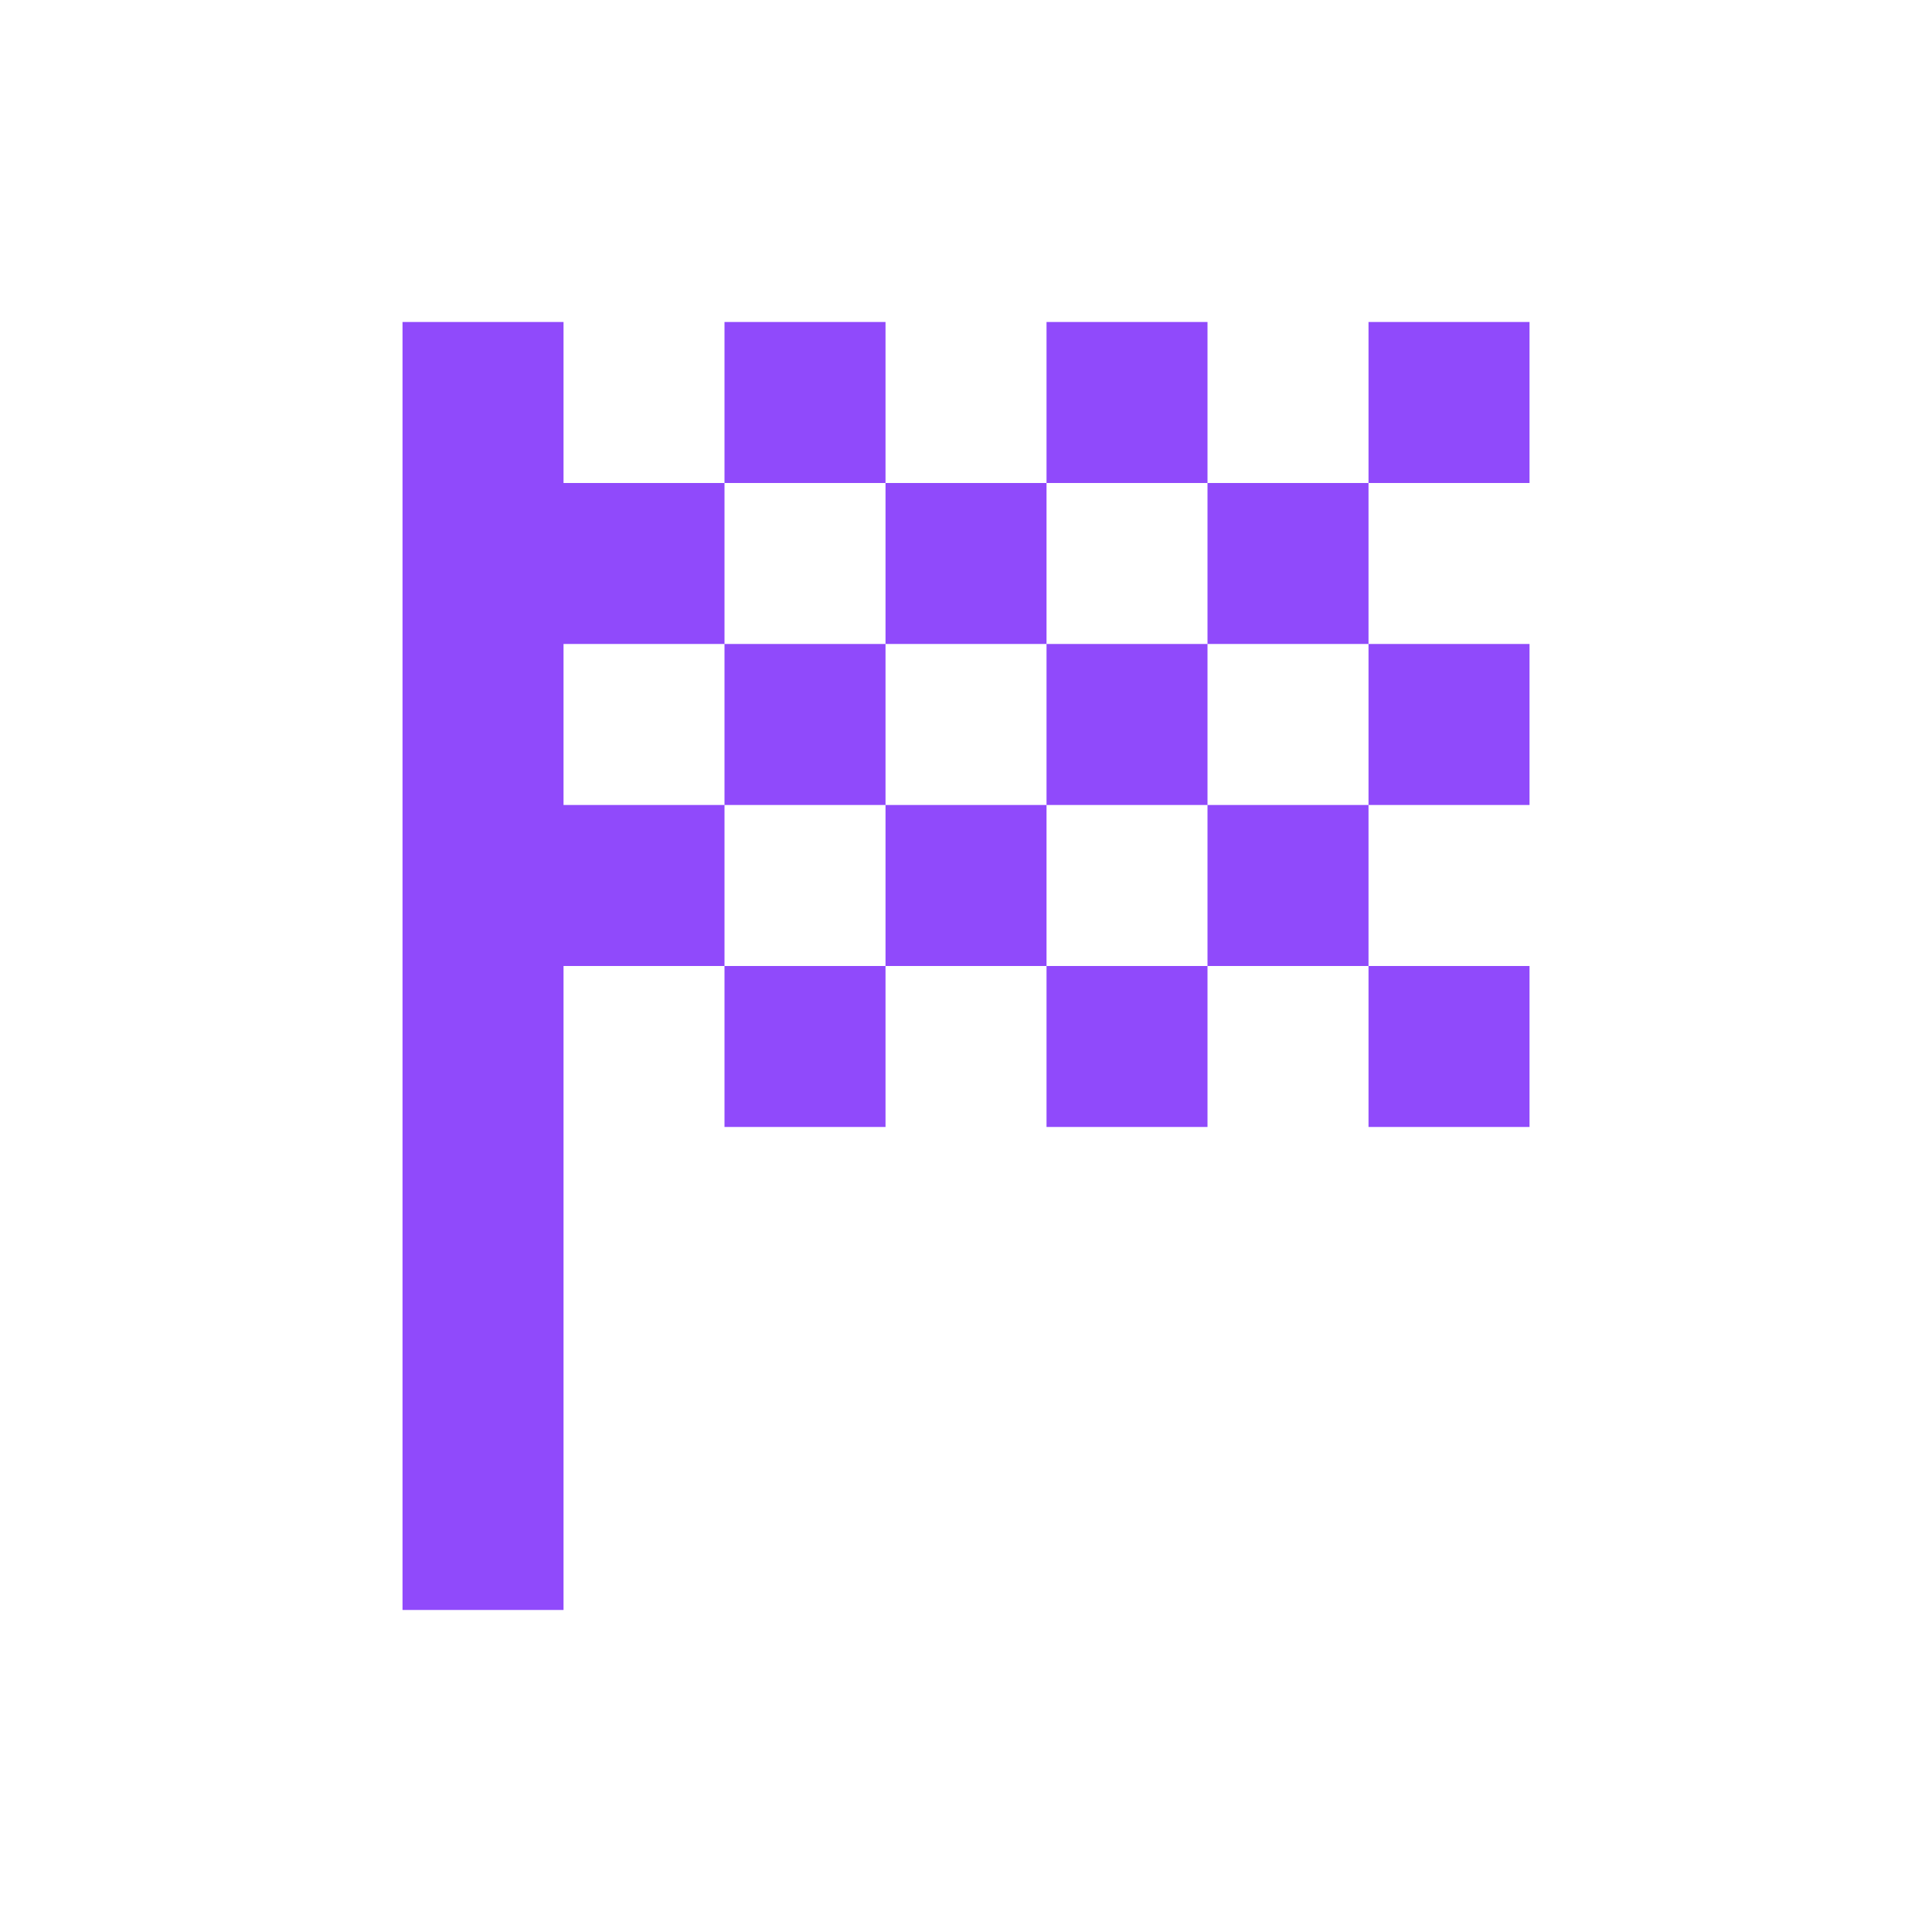 <svg width="47" height="47" viewBox="0 0 47 47" fill="none" xmlns="http://www.w3.org/2000/svg">
<mask id="mask0_1055_301" style="mask-type:alpha" maskUnits="userSpaceOnUse" x="0" y="0" width="47" height="47">
<rect width="47" height="47" fill="#D9D9D9"/>
</mask>
<g mask="url(#mask0_1055_301)">
<path d="M17.625 11.75H21.542V7.833H17.625V11.75ZM25.459 11.75V7.833H29.375V11.75H25.459ZM17.625 27.416V23.5H21.542V27.416H17.625ZM33.292 19.583V15.666H37.209V19.583H33.292ZM33.292 27.416V23.5H37.209V27.416H33.292ZM25.459 27.416V23.5H29.375V27.416H25.459ZM33.292 11.75V7.833H37.209V11.75H33.292ZM21.542 15.666V11.75H25.459V15.666H21.542ZM9.792 39.166V7.833H13.709V11.75H17.625V15.666H13.709V19.583H17.625V23.5H13.709V39.166H9.792ZM29.375 23.5V19.583H33.292V23.5H29.375ZM21.542 23.5V19.583H25.459V23.5H21.542ZM17.625 19.583V15.666H21.542V19.583H17.625ZM25.459 19.583V15.666H29.375V19.583H25.459ZM29.375 15.666V11.75H33.292V15.666H29.375Z" fill="#904AFB"/>
</g>
</svg>
